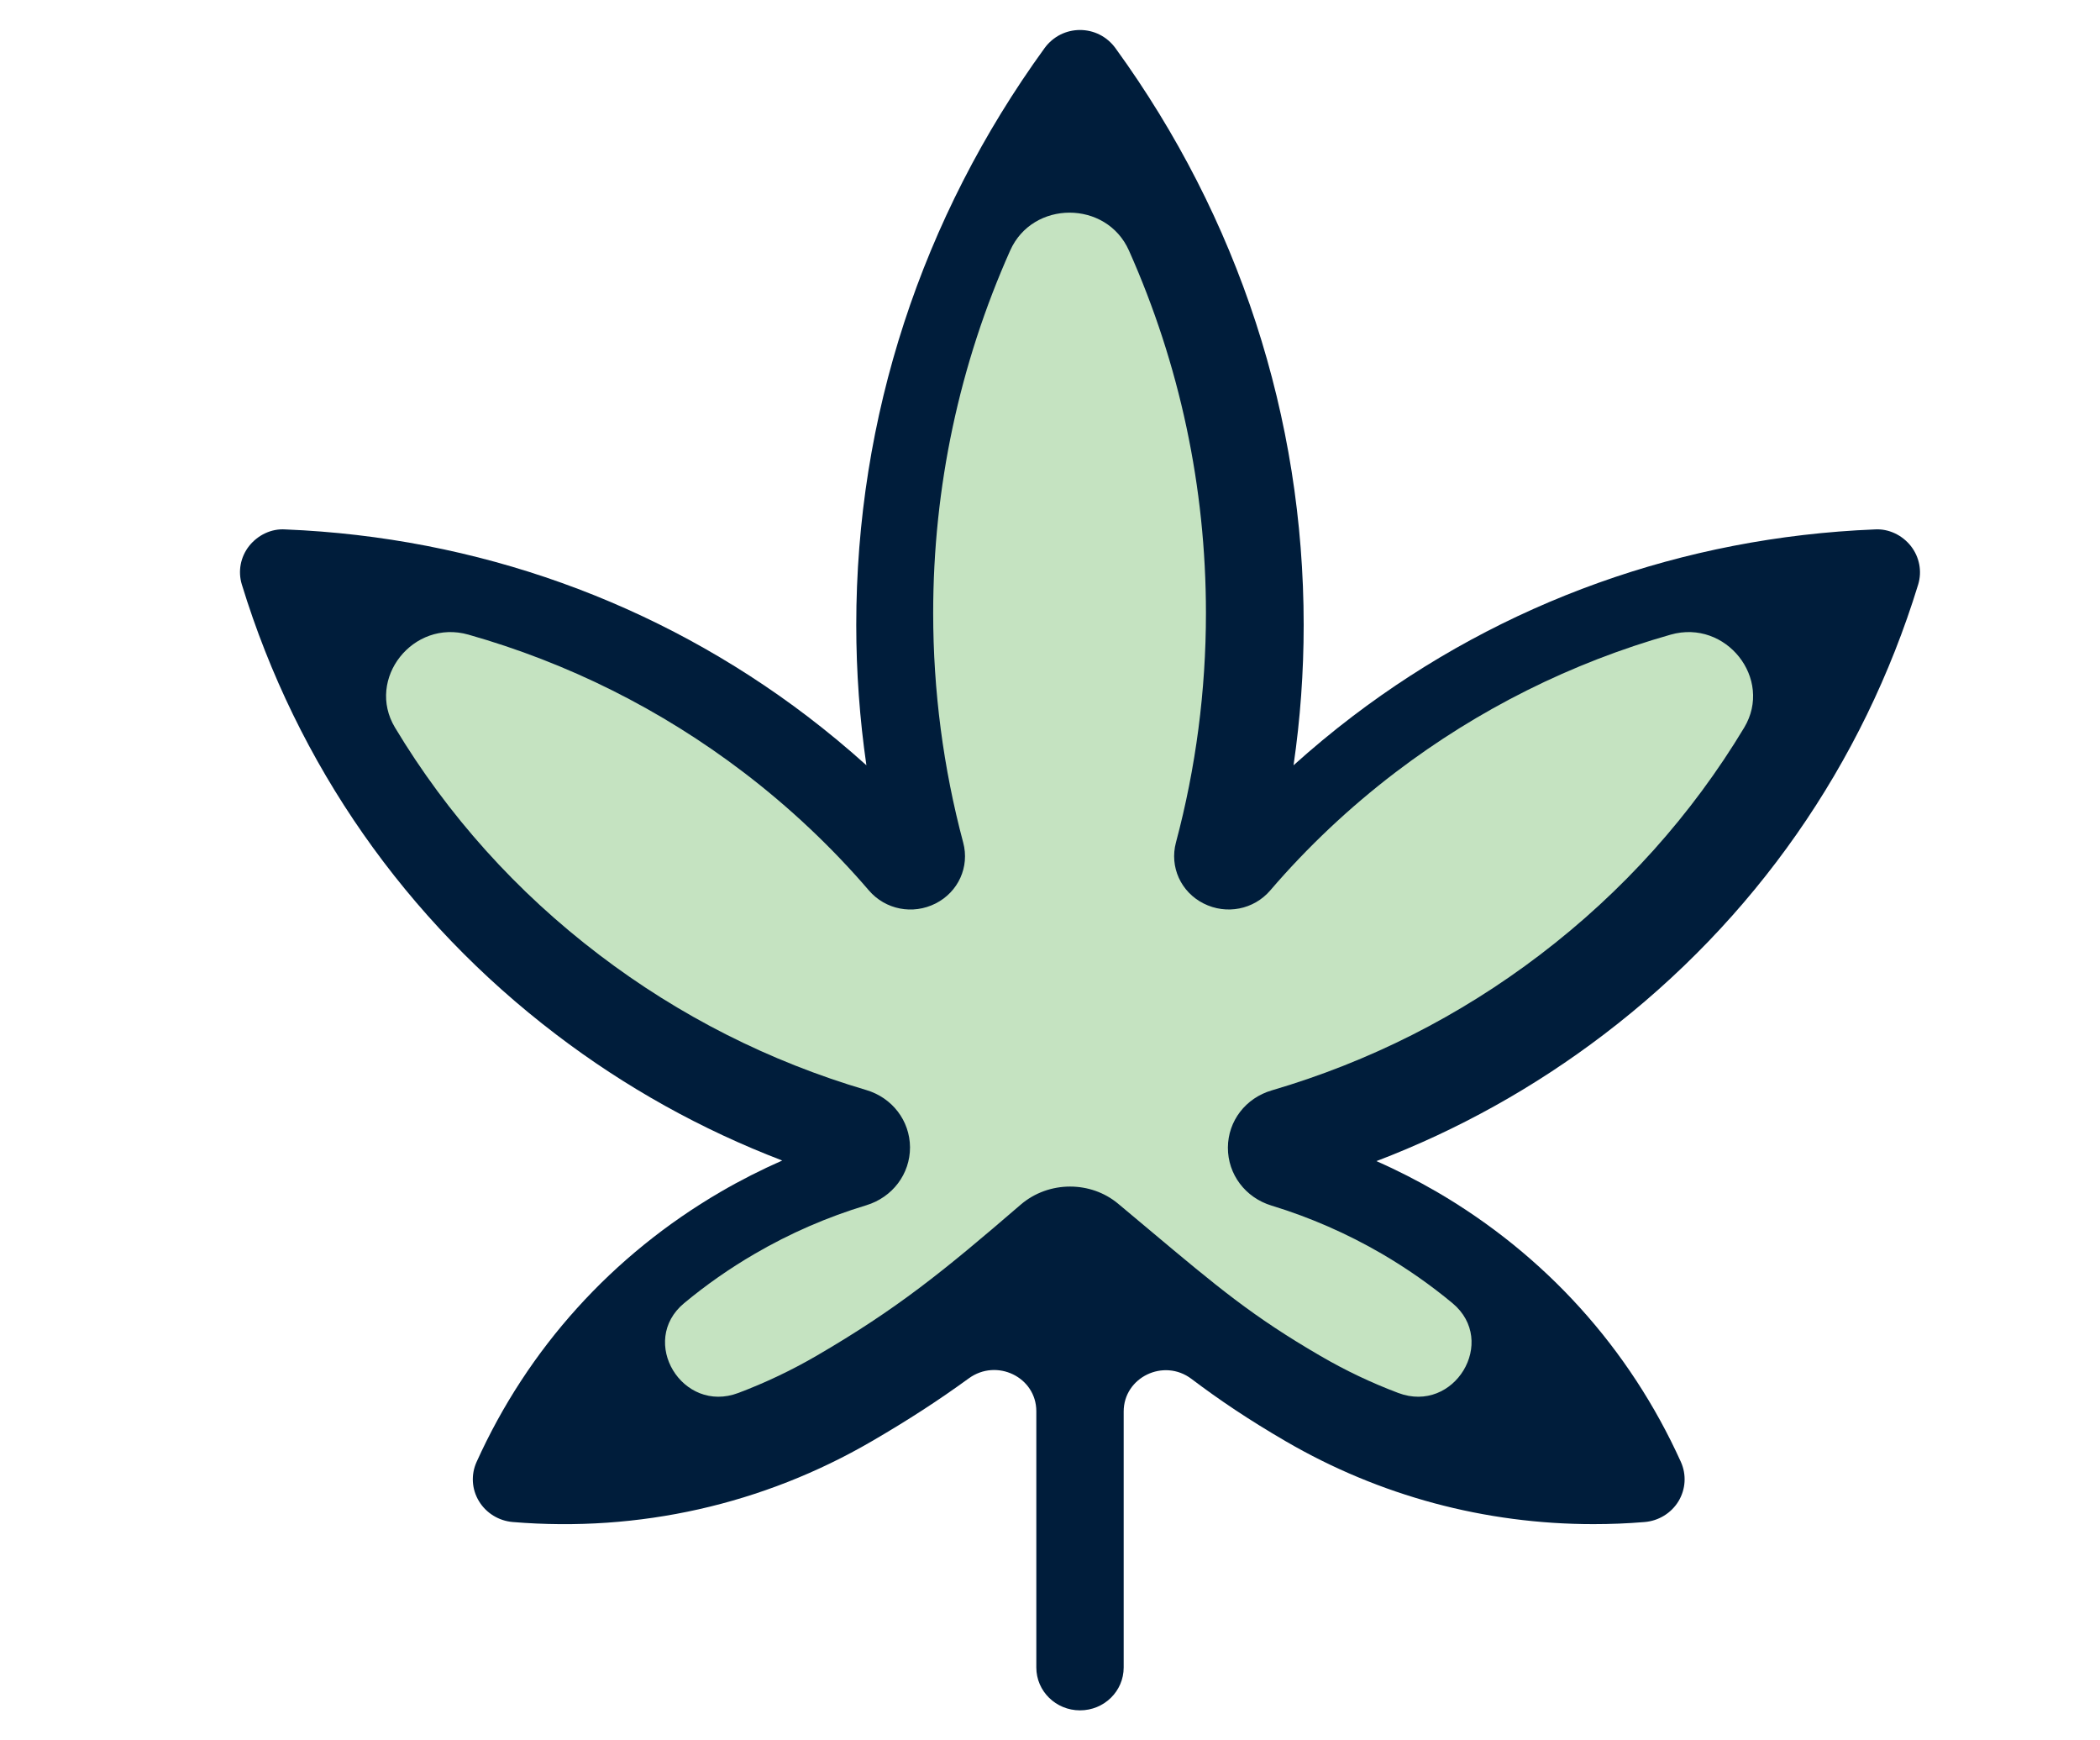 <svg width="35" height="29" viewBox="0 0 35 29" fill="none" xmlns="http://www.w3.org/2000/svg">
<path fill-rule="evenodd" clip-rule="evenodd" d="M26.557 25.397C26.84 25.397 27.124 25.386 27.41 25.362C27.644 25.343 27.855 25.213 27.975 25.015C28.095 24.816 28.11 24.573 28.015 24.361C27.159 22.468 25.752 20.912 23.945 19.859C23.619 19.671 23.285 19.499 22.94 19.348C24.298 18.83 25.569 18.123 26.731 17.238C29.238 15.33 31.049 12.739 31.969 9.742C32.037 9.521 31.991 9.281 31.847 9.098C31.703 8.916 31.476 8.806 31.242 8.822C28.056 8.952 25.048 10.03 22.541 11.938C22.202 12.196 21.875 12.468 21.559 12.752C21.672 11.979 21.728 11.197 21.728 10.414C21.728 6.957 20.645 3.634 18.593 0.805C18.299 0.398 17.701 0.398 17.407 0.805C15.356 3.634 14.271 6.957 14.271 10.414C14.271 11.197 14.328 11.979 14.44 12.752C14.125 12.468 13.797 12.196 13.459 11.938C10.953 10.03 7.943 8.952 4.758 8.822C4.523 8.805 4.297 8.916 4.152 9.098C4.008 9.281 3.963 9.521 4.031 9.741C4.95 12.738 6.762 15.33 9.269 17.238C10.423 18.118 11.687 18.821 13.037 19.338C12.686 19.493 12.344 19.666 12.012 19.859C10.205 20.912 8.798 22.468 7.943 24.361C7.847 24.573 7.862 24.816 7.983 25.015C8.103 25.213 8.314 25.343 8.548 25.362C10.649 25.536 12.718 25.069 14.526 24.018C15.142 23.66 15.647 23.331 16.145 22.969C16.611 22.628 17.272 22.947 17.272 23.516V27.786C17.272 28.181 17.598 28.5 18 28.5C18.402 28.5 18.728 28.181 18.728 27.786V23.521C18.728 22.95 19.396 22.627 19.858 22.977C20.329 23.332 20.805 23.653 21.432 24.018C22.995 24.927 24.751 25.397 26.557 25.397Z" fill="#001D3B"/>
<path fill-rule="evenodd" clip-rule="evenodd" d="M18.637 20.059C18.408 19.867 18.121 19.772 17.834 19.772C17.54 19.772 17.245 19.873 17.011 20.074C15.707 21.198 14.947 21.812 13.61 22.591C13.19 22.835 12.754 23.042 12.306 23.211C11.372 23.564 10.638 22.35 11.402 21.715C11.768 21.411 12.162 21.135 12.582 20.891C13.167 20.55 13.791 20.279 14.437 20.084C14.875 19.951 15.168 19.563 15.167 19.117C15.164 18.675 14.871 18.291 14.436 18.163C12.82 17.686 11.323 16.928 9.988 15.911C8.605 14.86 7.457 13.578 6.583 12.123C6.096 11.312 6.885 10.313 7.807 10.575C9.461 11.044 11.011 11.816 12.393 12.869C13.158 13.452 13.861 14.114 14.482 14.838C14.757 15.158 15.213 15.247 15.593 15.055C15.972 14.863 16.162 14.445 16.053 14.039C15.721 12.795 15.553 11.509 15.553 10.216C15.553 8.116 15.991 6.07 16.836 4.175C17.211 3.333 18.441 3.333 18.816 4.175C19.661 6.07 20.099 8.116 20.099 10.216C20.099 11.509 19.931 12.795 19.599 14.039C19.491 14.445 19.68 14.863 20.06 15.055C20.439 15.246 20.896 15.158 21.171 14.837C21.791 14.114 22.494 13.452 23.259 12.869C24.641 11.817 26.192 11.044 27.845 10.575C28.767 10.313 29.557 11.312 29.07 12.124C28.195 13.578 27.047 14.86 25.665 15.911C24.322 16.934 22.819 17.693 21.197 18.169C20.761 18.296 20.467 18.679 20.465 19.122C20.463 19.569 20.756 19.956 21.192 20.089C21.832 20.284 22.449 20.554 23.029 20.891C23.447 21.135 23.842 21.411 24.208 21.715C24.971 22.35 24.238 23.564 23.304 23.211C22.855 23.042 22.42 22.835 22.002 22.591C20.876 21.936 20.3 21.453 19.153 20.491L18.637 20.059Z" fill="#C5E3C1"/>
</svg>
